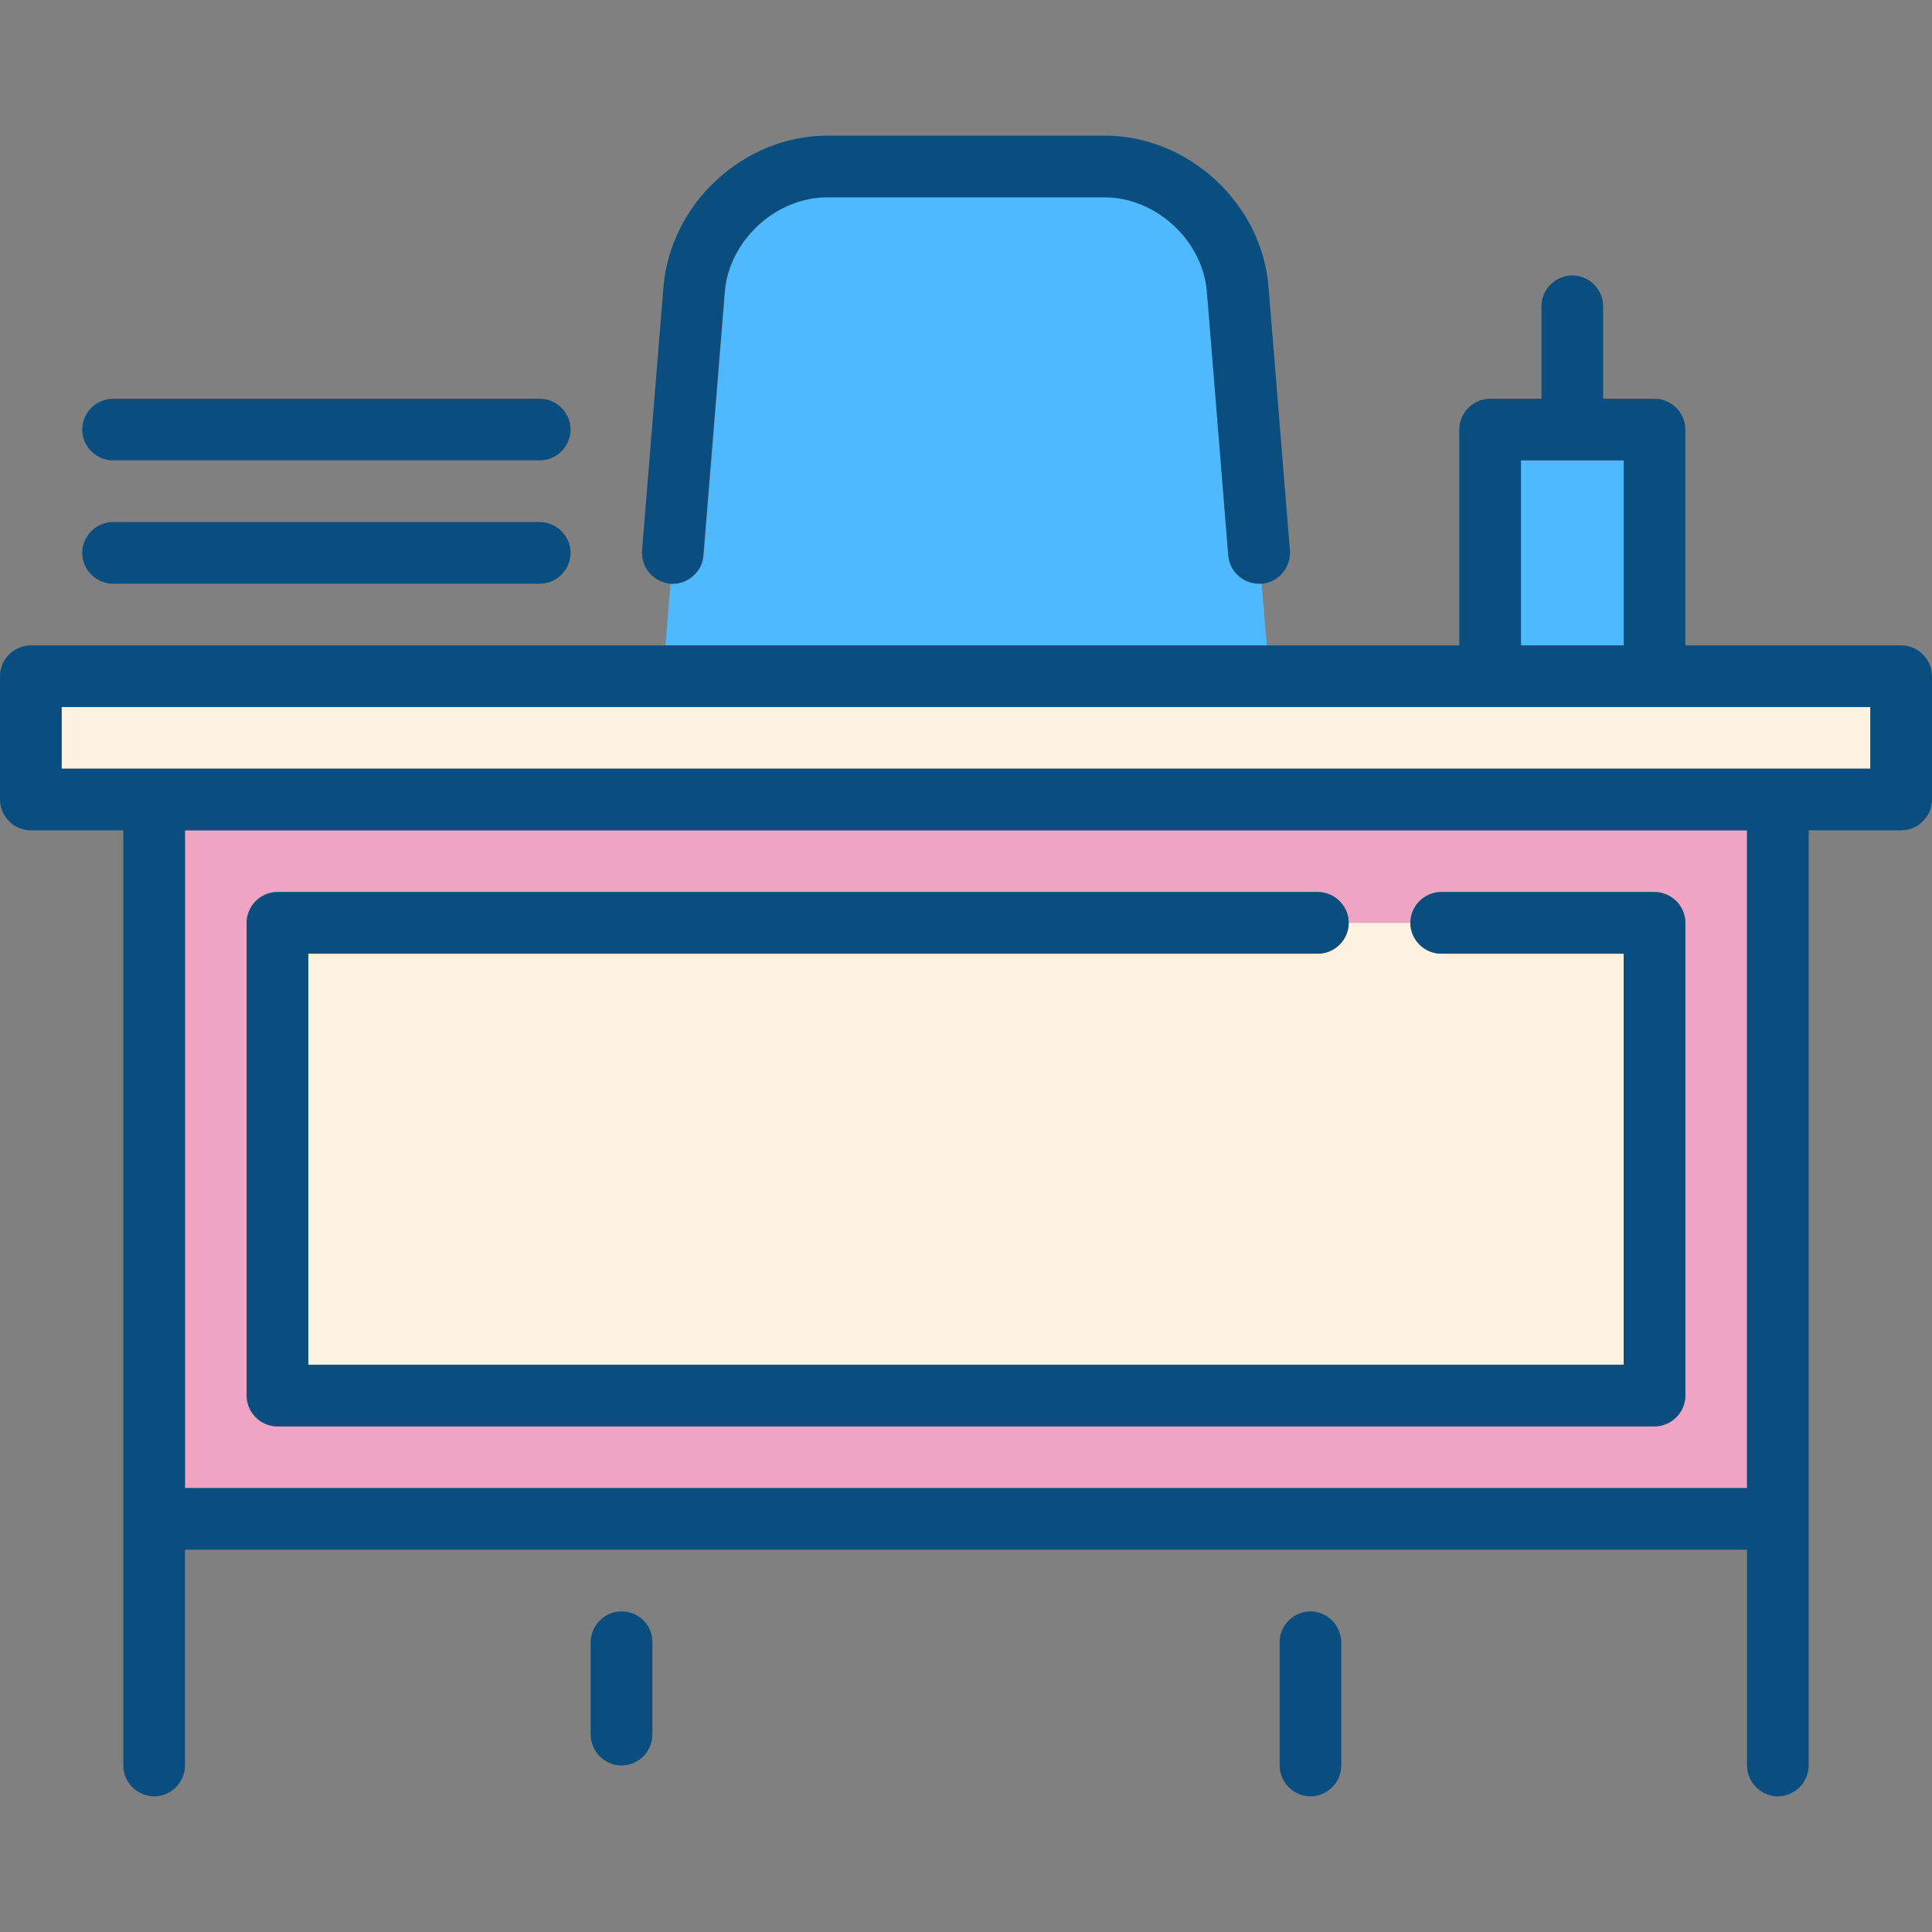 <?xml version="1.0" encoding="utf-8"?>
<!-- Generator: Adobe Illustrator 21.0.2, SVG Export Plug-In . SVG Version: 6.00 Build 0)  -->
<svg version="1.1" id="Capa_1" class="icon-teacher" xmlns="http://www.w3.org/2000/svg" xmlns:xlink="http://www.w3.org/1999/xlink" x="0px" y="0px"
	 viewBox="0 0 470 470" style="enable-background:new 0 0 470 470;" xml:space="preserve">
<rect x="0" y="0" width="470" height="470" fill="#808080" stroke="none"/>
<style type="text/css">
	.st0{fill:#0A4E80;}
	.st1{fill:#4EB9FF;}
	.st2{fill:#EFA4C3;}
	.st3{fill:#FCF2DF;}
</style>
<path class="st0" d="M151.2,392c-4.1,0-7.5,3.4-7.5,7.5V422c0,4.1,3.4,7.5,7.5,7.5s7.5-3.4,7.5-7.5v-22.5
	C158.8,395.4,155.4,392,151.2,392z"/>
<path class="st0" d="M318.8,392c-4.1,0-7.5,3.4-7.5,7.5v30c0,4.1,3.4,7.5,7.5,7.5s7.5-3.4,7.5-7.5v-30
	C326.2,395.4,322.9,392,318.8,392z"/>
<path class="st0" d="M27.5,142h103.8c4.1,0,7.5-3.4,7.5-7.5s-3.4-7.5-7.5-7.5H27.5c-4.1,0-7.5,3.4-7.5,7.5S23.4,142,27.5,142z"/>
<path class="st0" d="M27.5,112h103.8c4.1,0,7.5-3.4,7.5-7.5s-3.4-7.5-7.5-7.5H27.5c-4.1,0-7.5,3.4-7.5,7.5S23.4,112,27.5,112z"/>
<rect x="370" y="112" class="st1" width="25" height="45"/>
<path class="st2" d="M45,362h380V202H45V362z M67.5,217h253.1c4.1,0,7.5,3.4,7.5,7.5h15c0-4.1,3.4-7.5,7.5-7.5h51.9
	c4.1,0,7.5,3.4,7.5,7.5v115c0,4.1-3.4,7.5-7.5,7.5h-335c-4.1,0-7.5-3.4-7.5-7.5v-115C60,220.4,63.4,217,67.5,217z"/>
<path class="st3" d="M320.6,232H75v100h320V232h-44.4c-4.1,0-7.5-3.4-7.5-7.5h-15C328.1,228.6,324.8,232,320.6,232z"/>
<rect x="15" y="172" class="st3" width="440" height="15"/>
<path class="st1" d="M306.9,142c-0.2,0-0.4,0-0.6,0c-3.9,0-7.2-3-7.5-6.9L293.7,71c-1-12.5-12.4-23-24.9-23h-67.5
	c-12.5,0-23.9,10.5-24.9,23l-5.2,64.1c-0.3,4.1-4,7.2-8.1,6.9l-1.2,15h146.3L306.9,142z"/>
<path class="st0" d="M67.5,347h335c4.1,0,7.5-3.4,7.5-7.5v-115c0-4.1-3.4-7.5-7.5-7.5h-51.9c-4.1,0-7.5,3.4-7.5,7.5s3.4,7.5,7.5,7.5
	H395v100H75V232h245.6c4.1,0,7.5-3.4,7.5-7.5s-3.4-7.5-7.5-7.5H67.5c-4.1,0-7.5,3.4-7.5,7.5v115C60,343.6,63.4,347,67.5,347z"/>
<path class="st0" d="M171.1,135.1l5.2-64.1c1-12.5,12.4-23,24.9-23h67.5c12.5,0,23.9,10.5,24.9,23l5.2,64.1c0.3,3.9,3.6,6.9,7.5,6.9
	c0.2,0,0.4,0,0.6,0c4.1-0.3,7.2-3.9,6.9-8.1l-5.2-64.1C307,49.5,289.1,33,268.8,33h-67.5c-20.4,0-38.2,16.5-39.9,36.8l-5.2,64.1
	c-0.3,4.1,2.7,7.7,6.9,8.1C167.2,142.3,170.8,139.2,171.1,135.1z"/>
<path class="st0" d="M462.5,157H410v-52.5c0-4.1-3.4-7.5-7.5-7.5H390V74.5c0-4.1-3.4-7.5-7.5-7.5s-7.5,3.4-7.5,7.5V97h-12.5
	c-4.1,0-7.5,3.4-7.5,7.5V157H7.5c-4.1,0-7.5,3.4-7.5,7.5v30c0,4.1,3.4,7.5,7.5,7.5H30v227.5c0,4.1,3.4,7.5,7.5,7.5s7.5-3.4,7.5-7.5
	V377h380v52.5c0,4.1,3.4,7.5,7.5,7.5s7.5-3.4,7.5-7.5V202h22.5c4.1,0,7.5-3.4,7.5-7.5v-30C470,160.4,466.6,157,462.5,157z M455,187
	H15v-15h440V187z M425,362H45V202h380V362z M395,112v45h-25v-45H395z"/>
</svg>
